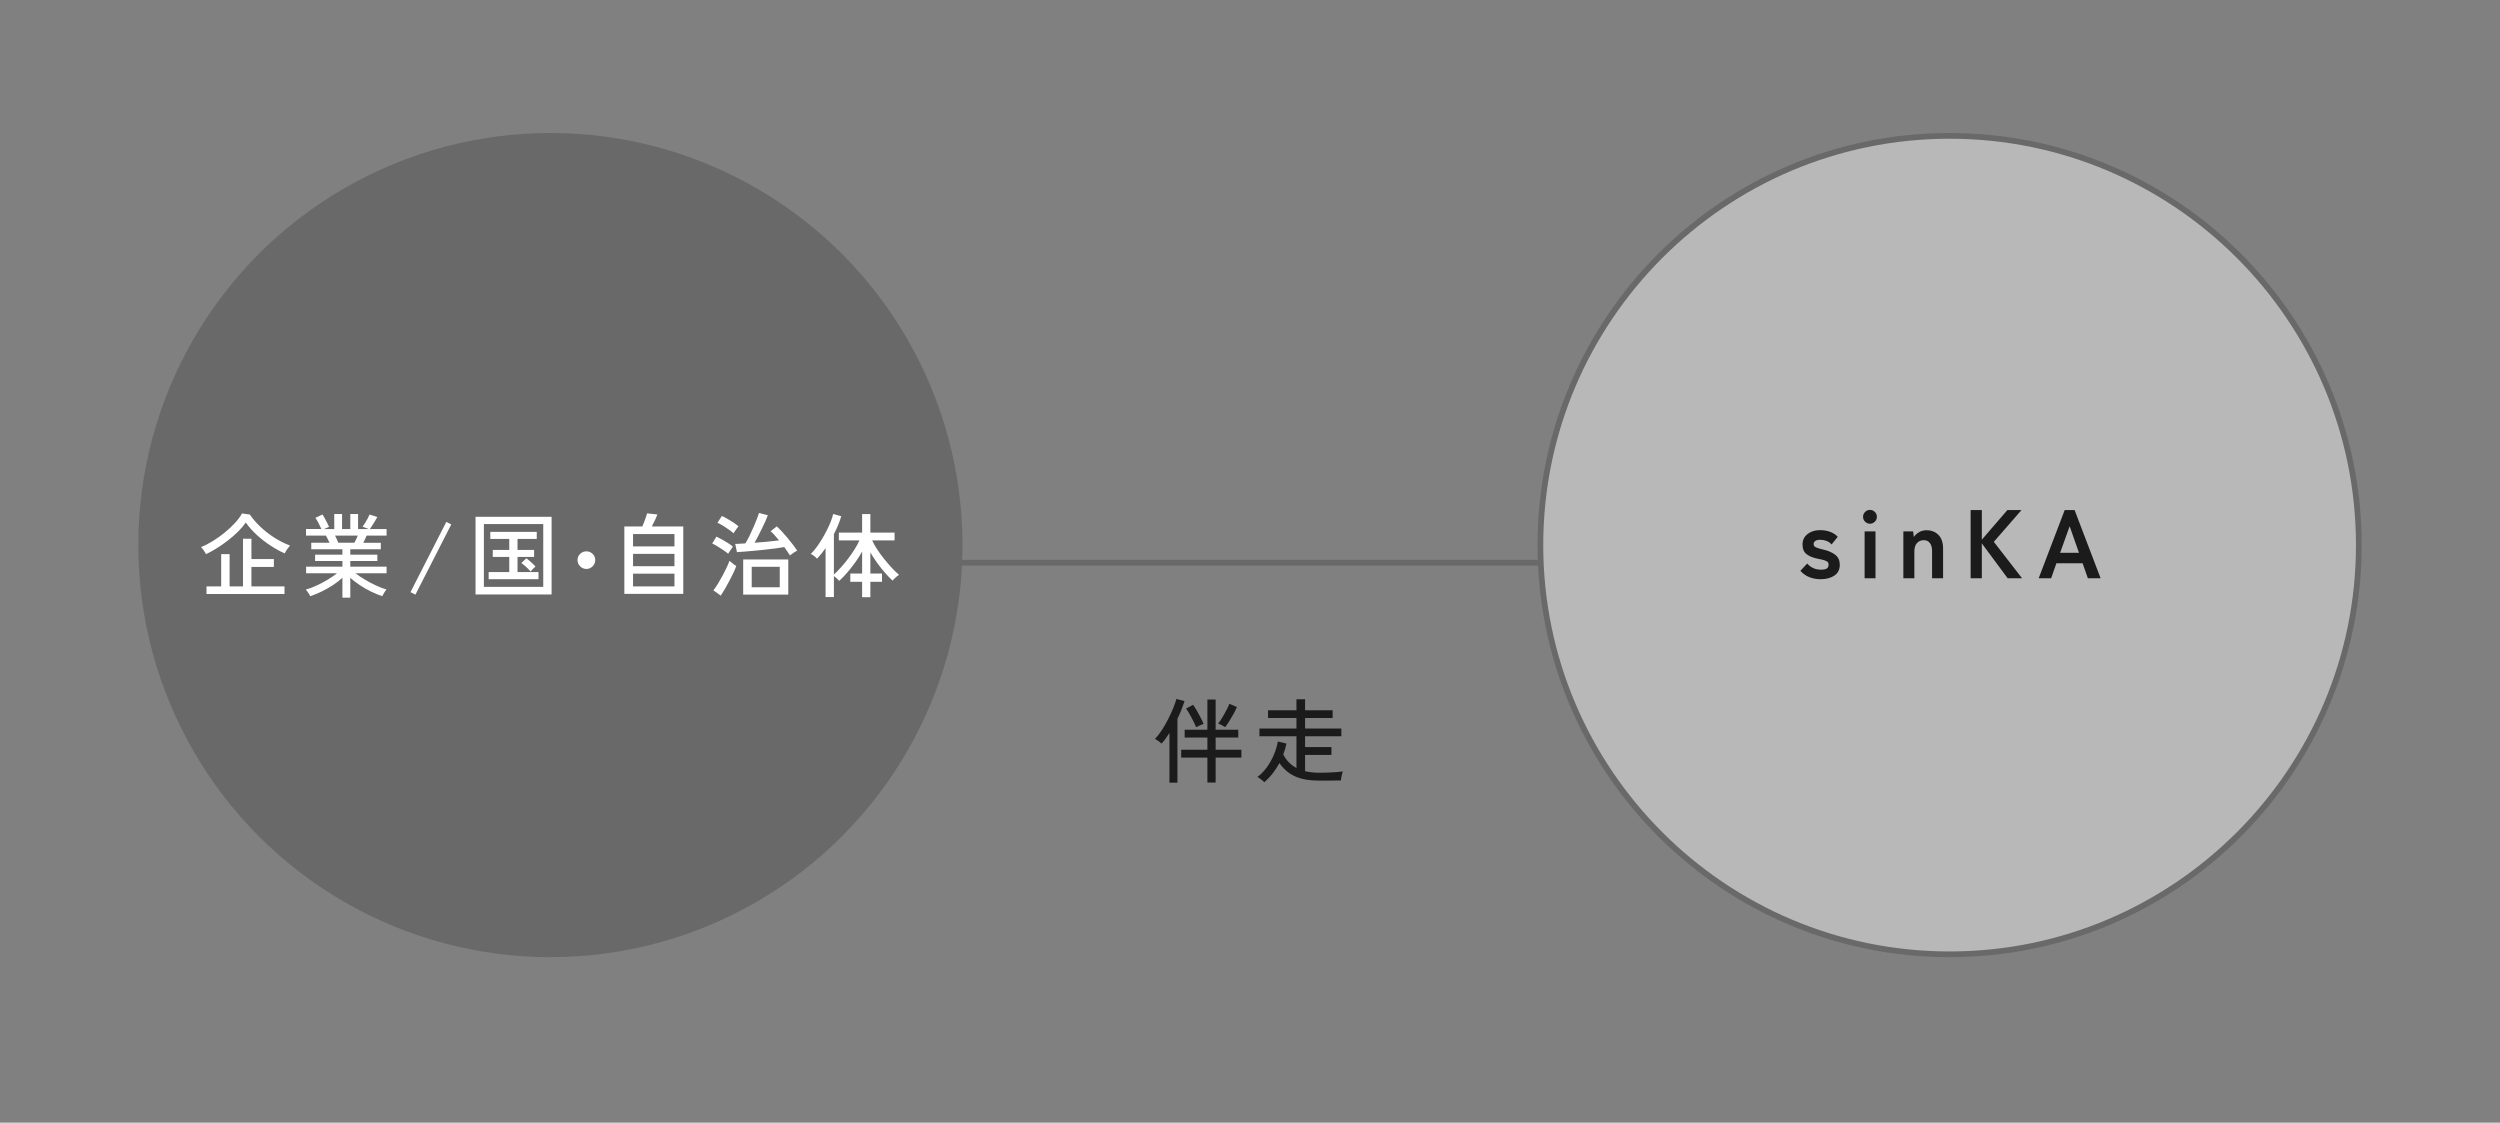 <svg xmlns="http://www.w3.org/2000/svg" id="_&#x30EC;&#x30A4;&#x30E4;&#x30FC;_1" data-name="&#x30EC;&#x30A4;&#x30E4;&#x30FC; 1" viewBox="0 0 436.535 196.029"><rect x="0" y="0" width="436.535" height="196.029" fill="#808080" stroke="none"/><defs><style>      .cls-1 {        fill: #1b1b1b;      }      .cls-1, .cls-2, .cls-3, .cls-4 {        stroke-width: 0px;      }      .cls-2 {        fill: #b8b8b8;      }      .cls-3 {        fill: #fff;      }      .cls-4 {        fill: #696969;      }    </style></defs><rect class="cls-4" x="118.311" y="97.761" width="222.116" height="1"></rect><circle class="cls-4" cx="96.108" cy="95.18" r="71.956"></circle><g><path class="cls-2" d="M340.427,166.636c-39.4,0-71.455-32.055-71.455-71.456s32.055-71.455,71.455-71.455,71.456,32.055,71.456,71.455-32.055,71.456-71.456,71.456Z"></path><path class="cls-4" d="M340.428,24.224c39.125,0,70.956,31.831,70.956,70.956s-31.831,70.956-70.956,70.956-70.956-31.831-70.956-70.956,31.831-70.956,70.956-70.956M340.428,23.224c-39.74,0-71.956,32.216-71.956,71.956s32.216,71.956,71.956,71.956,71.956-32.216,71.956-71.956-32.216-71.956-71.956-71.956h0Z"></path></g><g><path class="cls-3" d="M35.98,96.758c-.128-.213-.264-.43-.407-.648-.144-.217-.302-.412-.473-.584.673-.266,1.365-.621,2.08-1.062.715-.443,1.402-.934,2.064-1.473.661-.539,1.256-1.096,1.784-1.672.527-.576.94-1.131,1.239-1.664l1.36.191c.49.727,1.105,1.438,1.84,2.137.736.699,1.547,1.33,2.433,1.897.885.565,1.797,1.023,2.735,1.375-.16.191-.33.42-.512.68-.182.262-.32.494-.416.697-.832-.373-1.678-.844-2.536-1.408-.858-.566-1.658-1.193-2.399-1.881-.742-.688-1.358-1.389-1.849-2.103-.362.523-.815,1.053-1.359,1.592-.545.539-1.14,1.057-1.784,1.553-.645.496-1.296.949-1.952,1.359s-1.272.75-1.849,1.016ZM36.06,103.719v-1.328h2.561v-5.633h1.472v5.633h2.336v-8.32h1.473v3.553h3.92v1.375h-3.92v3.393h5.775v1.328h-13.616Z"></path><path class="cls-3" d="M59.788,104.357v-3.471c-.479.447-1.034.877-1.663,1.287-.63.412-1.283.781-1.96,1.113-.678.33-1.342.602-1.992.815-.032-.084-.097-.201-.192-.352-.096-.148-.197-.301-.304-.455-.107-.156-.197-.27-.273-.344.598-.172,1.227-.408,1.889-.713.661-.305,1.304-.644,1.928-1.023s1.165-.75,1.624-1.113h-5.393v-1.15h6.336v-.992h-4.768v-1.105h4.768v-.943h-5.439v-1.137h3.184c-.096-.213-.197-.432-.304-.654-.106-.225-.214-.422-.32-.594h-3.472v-1.15h2.688c-.14-.277-.305-.613-.496-1.008-.192-.395-.379-.711-.56-.945l1.248-.592c.128.203.267.443.416.721s.291.547.424.807c.134.262.232.473.296.633l-.895.385h1.808v-2.625h1.36v2.625h1.44v-2.625h1.359v2.625h1.84l-1.056-.416c.139-.182.288-.4.448-.656s.309-.516.447-.777c.139-.26.246-.486.32-.68l1.36.432c-.107.203-.24.435-.4.697s-.319.518-.479.768-.305.461-.433.633h2.929v1.15h-3.488c-.075.203-.166.414-.273.633s-.208.424-.304.615h3.056v1.137h-5.327v.943h4.72v1.105h-4.72v.992h6.336v1.15h-5.425c.47.363,1.011.729,1.624,1.096.613.369,1.251.707,1.912,1.018.661.309,1.285.549,1.872.719-.074.076-.162.19-.264.344-.102.156-.195.31-.28.465s-.149.275-.191.359c-.641-.213-1.299-.484-1.977-.815-.678-.332-1.325-.701-1.944-1.113-.618-.41-1.173-.834-1.663-1.272v3.455h-1.377ZM59.068,94.773h2.816c.096-.18.197-.383.304-.607s.202-.438.288-.641h-3.968c.106.215.21.434.311.656.102.225.185.422.248.592Z"></path><path class="cls-3" d="M72.54,103.83l-.864-.432,6.256-12.271.864.447-6.256,12.256Z"></path><path class="cls-3" d="M83.037,103.799v-13.553h13.279v13.553h-13.279ZM84.493,102.471h10.367v-10.961h-10.367v10.961ZM85.325,101.142v-1.248h3.6v-2.641h-2.88v-1.232h2.88v-1.92h-3.312v-1.23h8.112v1.23h-3.359v1.92h2.896v1.232h-2.896v2.641h3.663v1.248h-8.703ZM92.652,99.799c-.096-.129-.245-.291-.447-.488-.203-.197-.411-.389-.624-.576-.214-.188-.396-.328-.544-.424l.88-.832c.139.096.315.24.527.432.214.191.422.381.624.568.203.185.347.338.433.455-.107.076-.254.209-.44.4s-.322.348-.408.465Z"></path><path class="cls-3" d="M102.398,99.345c-.427,0-.792-.152-1.096-.457-.304-.303-.456-.668-.456-1.096,0-.426.152-.787.456-1.08s.669-.44,1.096-.44c.416,0,.776.146,1.08.44.305.293.456.654.456,1.08,0,.428-.151.793-.456,1.096-.304.305-.664.457-1.08.457Z"></path><path class="cls-3" d="M109.02,103.703v-11.777h3.136c.106-.234.219-.504.336-.807.118-.305.222-.596.312-.873s.152-.48.184-.607l1.792.191c-.074.234-.208.559-.399.969-.192.41-.379.787-.56,1.127h5.488v11.777h-10.288ZM110.54,95.414h7.231v-2.16h-7.231v2.16ZM110.54,98.871h7.231v-2.16h-7.231v2.16ZM110.54,102.39h7.231v-2.225h-7.231v2.225Z"></path><path class="cls-3" d="M127.148,96.693c-.192-.17-.459-.373-.8-.607-.342-.234-.694-.461-1.057-.68s-.672-.387-.928-.504l.736-1.199c.298.139.626.307.983.504s.707.404,1.048.623c.342.219.624.43.849.633-.065.084-.152.207-.265.367-.111.16-.221.32-.327.48-.107.16-.188.287-.24.383ZM125.852,104.006l-1.28-.928c.234-.299.488-.666.76-1.103.273-.438.541-.904.809-1.4.266-.496.509-.977.728-1.44.219-.465.387-.867.504-1.209.096.076.219.176.368.305.149.127.299.248.448.359.149.113.272.195.368.248-.107.332-.27.727-.488,1.184-.219.459-.462.94-.729,1.441-.267.5-.53.975-.792,1.424-.261.447-.493.82-.695,1.119ZM128.091,93.127c-.191-.182-.461-.395-.808-.641s-.701-.48-1.063-.703c-.363-.225-.678-.391-.944-.496l.768-1.185c.277.119.603.283.977.496.373.215.735.438,1.088.672.352.236.629.449.832.641-.054.065-.142.18-.265.344-.122.166-.239.332-.352.496-.112.166-.19.291-.232.377ZM137.932,96.982c-.128-.203-.275-.43-.44-.68-.165-.252-.35-.51-.552-.777-.405.076-.889.15-1.448.225s-1.154.146-1.784.217c-.629.068-1.253.133-1.872.191-.618.059-1.202.109-1.752.152-.549.043-1.016.074-1.399.096l-.305-1.424c.234-.01.504-.023.809-.041.304-.016.626-.033.968-.055.224-.373.458-.807.704-1.297.245-.49.477-.992.696-1.504.218-.512.416-.988.592-1.432s.301-.803.376-1.08l1.552.4c-.096.277-.234.615-.416,1.016s-.382.824-.6,1.272c-.219.449-.44.891-.664,1.328-.225.438-.438.832-.641,1.184.758-.053,1.515-.117,2.272-.191.757-.074,1.429-.148,2.016-.225-.267-.309-.525-.604-.775-.887-.251-.283-.488-.519-.712-.713l1.088-.848c.267.246.565.547.895.904.331.357.664.738,1,1.145.336.404.65.799.944,1.184.293.383.53.725.712,1.023-.182.074-.4.201-.656.377s-.459.322-.607.44ZM129.772,103.83v-6.144h7.872v6.144h-7.872ZM131.259,102.55h4.896v-3.584h-4.896v3.584Z"></path><path class="cls-3" d="M150.54,104.277v-2.688h-2.064v-1.44h2.064v-3.84c-.352.641-.758,1.277-1.216,1.912-.459.635-.929,1.228-1.408,1.783-.48.555-.939,1.029-1.376,1.424-.086-.105-.225-.248-.416-.424-.192-.176-.363-.316-.512-.424v3.68h-1.456v-8.543c-.246.352-.494.682-.744.992-.251.309-.499.592-.744.848-.128-.15-.296-.305-.504-.465s-.403-.281-.584-.367c.309-.299.629-.67.96-1.113.33-.441.653-.924.968-1.447.315-.521.608-1.053.88-1.592.273-.539.504-1.053.696-1.545.191-.49.325-.916.399-1.279l1.408.4c-.139.49-.317,1-.536,1.527-.219.529-.467,1.059-.743,1.592v7.057c.373-.342.772-.746,1.199-1.217.427-.469.846-.975,1.256-1.52.411-.543.792-1.094,1.145-1.648.352-.553.64-1.082.864-1.584h-3.601v-1.359h4.064v-3.232h1.44v3.232h4.225v1.359h-3.92c.234.514.538,1.051.912,1.617.373.565.781,1.123,1.224,1.672s.885,1.06,1.328,1.535c.442.475.856.873,1.24,1.193-.097.053-.222.143-.376.272-.155.127-.302.258-.44.393-.139.133-.245.248-.32.344-.416-.385-.856-.84-1.319-1.369-.465-.527-.915-1.096-1.353-1.703s-.837-1.221-1.2-1.84v3.68h2.032v1.44h-2.032v2.688h-1.44Z"></path></g><g><path class="cls-1" d="M204.203,136.671v-8.688c-.214.342-.435.67-.664.984-.23.315-.467.606-.712.872-.149-.139-.334-.282-.553-.433-.219-.148-.418-.276-.6-.384.405-.416.803-.922,1.192-1.52.389-.598.752-1.227,1.088-1.889.336-.661.632-1.301.888-1.92.256-.618.448-1.168.576-1.647l1.424.384c-.171.512-.36,1.029-.568,1.552-.208.523-.435,1.035-.68,1.536v11.152h-1.392ZM210.828,136.638v-4.352h-4.576v-1.376h4.576v-2.129h-3.969v-1.359h3.969v-5.28h1.44v5.28h3.952v1.359h-3.952v2.129h4.496v1.376h-4.496v4.352h-1.44ZM208.875,126.99c-.128-.309-.296-.669-.504-1.079-.208-.411-.424-.814-.648-1.208-.224-.395-.432-.721-.624-.977l1.232-.656c.202.278.418.614.647,1.009s.451.797.664,1.208c.214.41.39.781.528,1.111-.096.032-.232.086-.408.16-.176.075-.347.152-.512.232-.166.08-.291.146-.376.199ZM213.931,126.974c-.085-.064-.208-.139-.368-.224-.16-.086-.317-.168-.472-.248s-.28-.136-.376-.168c.16-.192.333-.435.519-.729.186-.293.374-.606.56-.935.186-.331.357-.65.512-.96s.274-.581.36-.816l1.312.56c-.139.352-.33.749-.576,1.191-.245.443-.498.872-.76,1.288s-.498.763-.712,1.04Z"></path><path class="cls-1" d="M220.779,136.591c-.074-.086-.19-.19-.344-.312-.155-.122-.312-.242-.472-.359-.16-.118-.299-.197-.416-.24.597-.438,1.138-.986,1.623-1.648.485-.661.899-1.386,1.24-2.176.342-.789.581-1.584.721-2.384l1.504.368c-.075.331-.158.653-.248.968-.091.315-.195.627-.312.936.544,1.045,1.312,1.829,2.304,2.352v-5.536h-6.464v-1.344h6.464v-1.84h-4.96v-1.36h4.96v-1.92h1.505v1.92h4.815v1.36h-4.815v1.84h6.336v1.344h-6.336v1.888h4.607v1.376h-4.607v2.832c.757.182,1.584.273,2.479.273.683,0,1.393-.019,2.128-.056.736-.038,1.397-.094,1.984-.168-.032.074-.075.216-.128.424-.054.208-.099.421-.137.64-.037.219-.061.387-.071.504-.544.011-1.152.019-1.824.024-.672.005-1.323.008-1.952.008-1.76,0-3.187-.256-4.28-.768-1.093-.513-1.986-1.28-2.68-2.305-.342.651-.733,1.256-1.176,1.816-.443.56-.926,1.074-1.448,1.544Z"></path></g><g><path class="cls-1" d="M317.87,101.138c-.668,0-1.303-.116-1.904-.349-.6-.232-1.133-.604-1.598-1.113l1.19-1.275c.635.715,1.44,1.071,2.414,1.071.465,0,.803-.065,1.012-.195s.315-.371.315-.723c0-.17-.051-.309-.152-.416-.102-.108-.293-.207-.57-.298s-.682-.188-1.215-.289c-.793-.158-1.428-.419-1.904-.782-.477-.362-.715-.935-.715-1.717,0-.51.137-.949.408-1.317.273-.368.641-.654,1.105-.858s.981-.307,1.547-.307c.635,0,1.213.094,1.734.281.521.186.975.478,1.359.875l-1.07,1.343c-.272-.294-.578-.504-.918-.629-.34-.124-.697-.186-1.07-.186-.42,0-.717.073-.893.221s-.264.323-.264.527c0,.147.041.272.127.374.086.102.252.198.502.289.248.091.611.192,1.088.306.906.216,1.609.527,2.107.935.498.408.748.981.748,1.718,0,.827-.315,1.453-.943,1.878s-1.441.638-2.439.638Z"></path><path class="cls-1" d="M326.522,91.449c-.328,0-.611-.119-.85-.357s-.357-.521-.357-.85c0-.329.119-.612.357-.851s.521-.356.85-.356.613.118.85.356c.238.238.357.521.357.851,0,.328-.119.611-.357.85-.236.238-.521.357-.85.357ZM325.586,100.969v-8.177h1.904v8.177h-1.904Z"></path><path class="cls-1" d="M332.354,100.969v-8.177h1.717l.102.969c.227-.317.527-.592.9-.824.375-.232.816-.349,1.326-.349.85,0,1.545.272,2.082.815.539.544.809,1.344.809,2.397v5.168h-1.922v-4.709c0-.646-.129-1.131-.391-1.453-.26-.323-.611-.485-1.053-.485-.488,0-.885.168-1.191.502-.305.334-.459.83-.459,1.487v4.658h-1.92Z"></path><path class="cls-1" d="M344.1,100.969v-11.9h1.955v5.168l4.455-5.168h2.465l-4.828,5.542,4.93,6.358h-2.516l-4.506-6.086v6.086h-1.955Z"></path><path class="cls-1" d="M355.983,100.969l4.539-11.9h1.734l4.539,11.9h-2.227l-.918-2.618h-4.574l-.918,2.618h-2.176ZM359.723,96.532h3.299l-1.633-4.642-1.666,4.642Z"></path></g></svg>